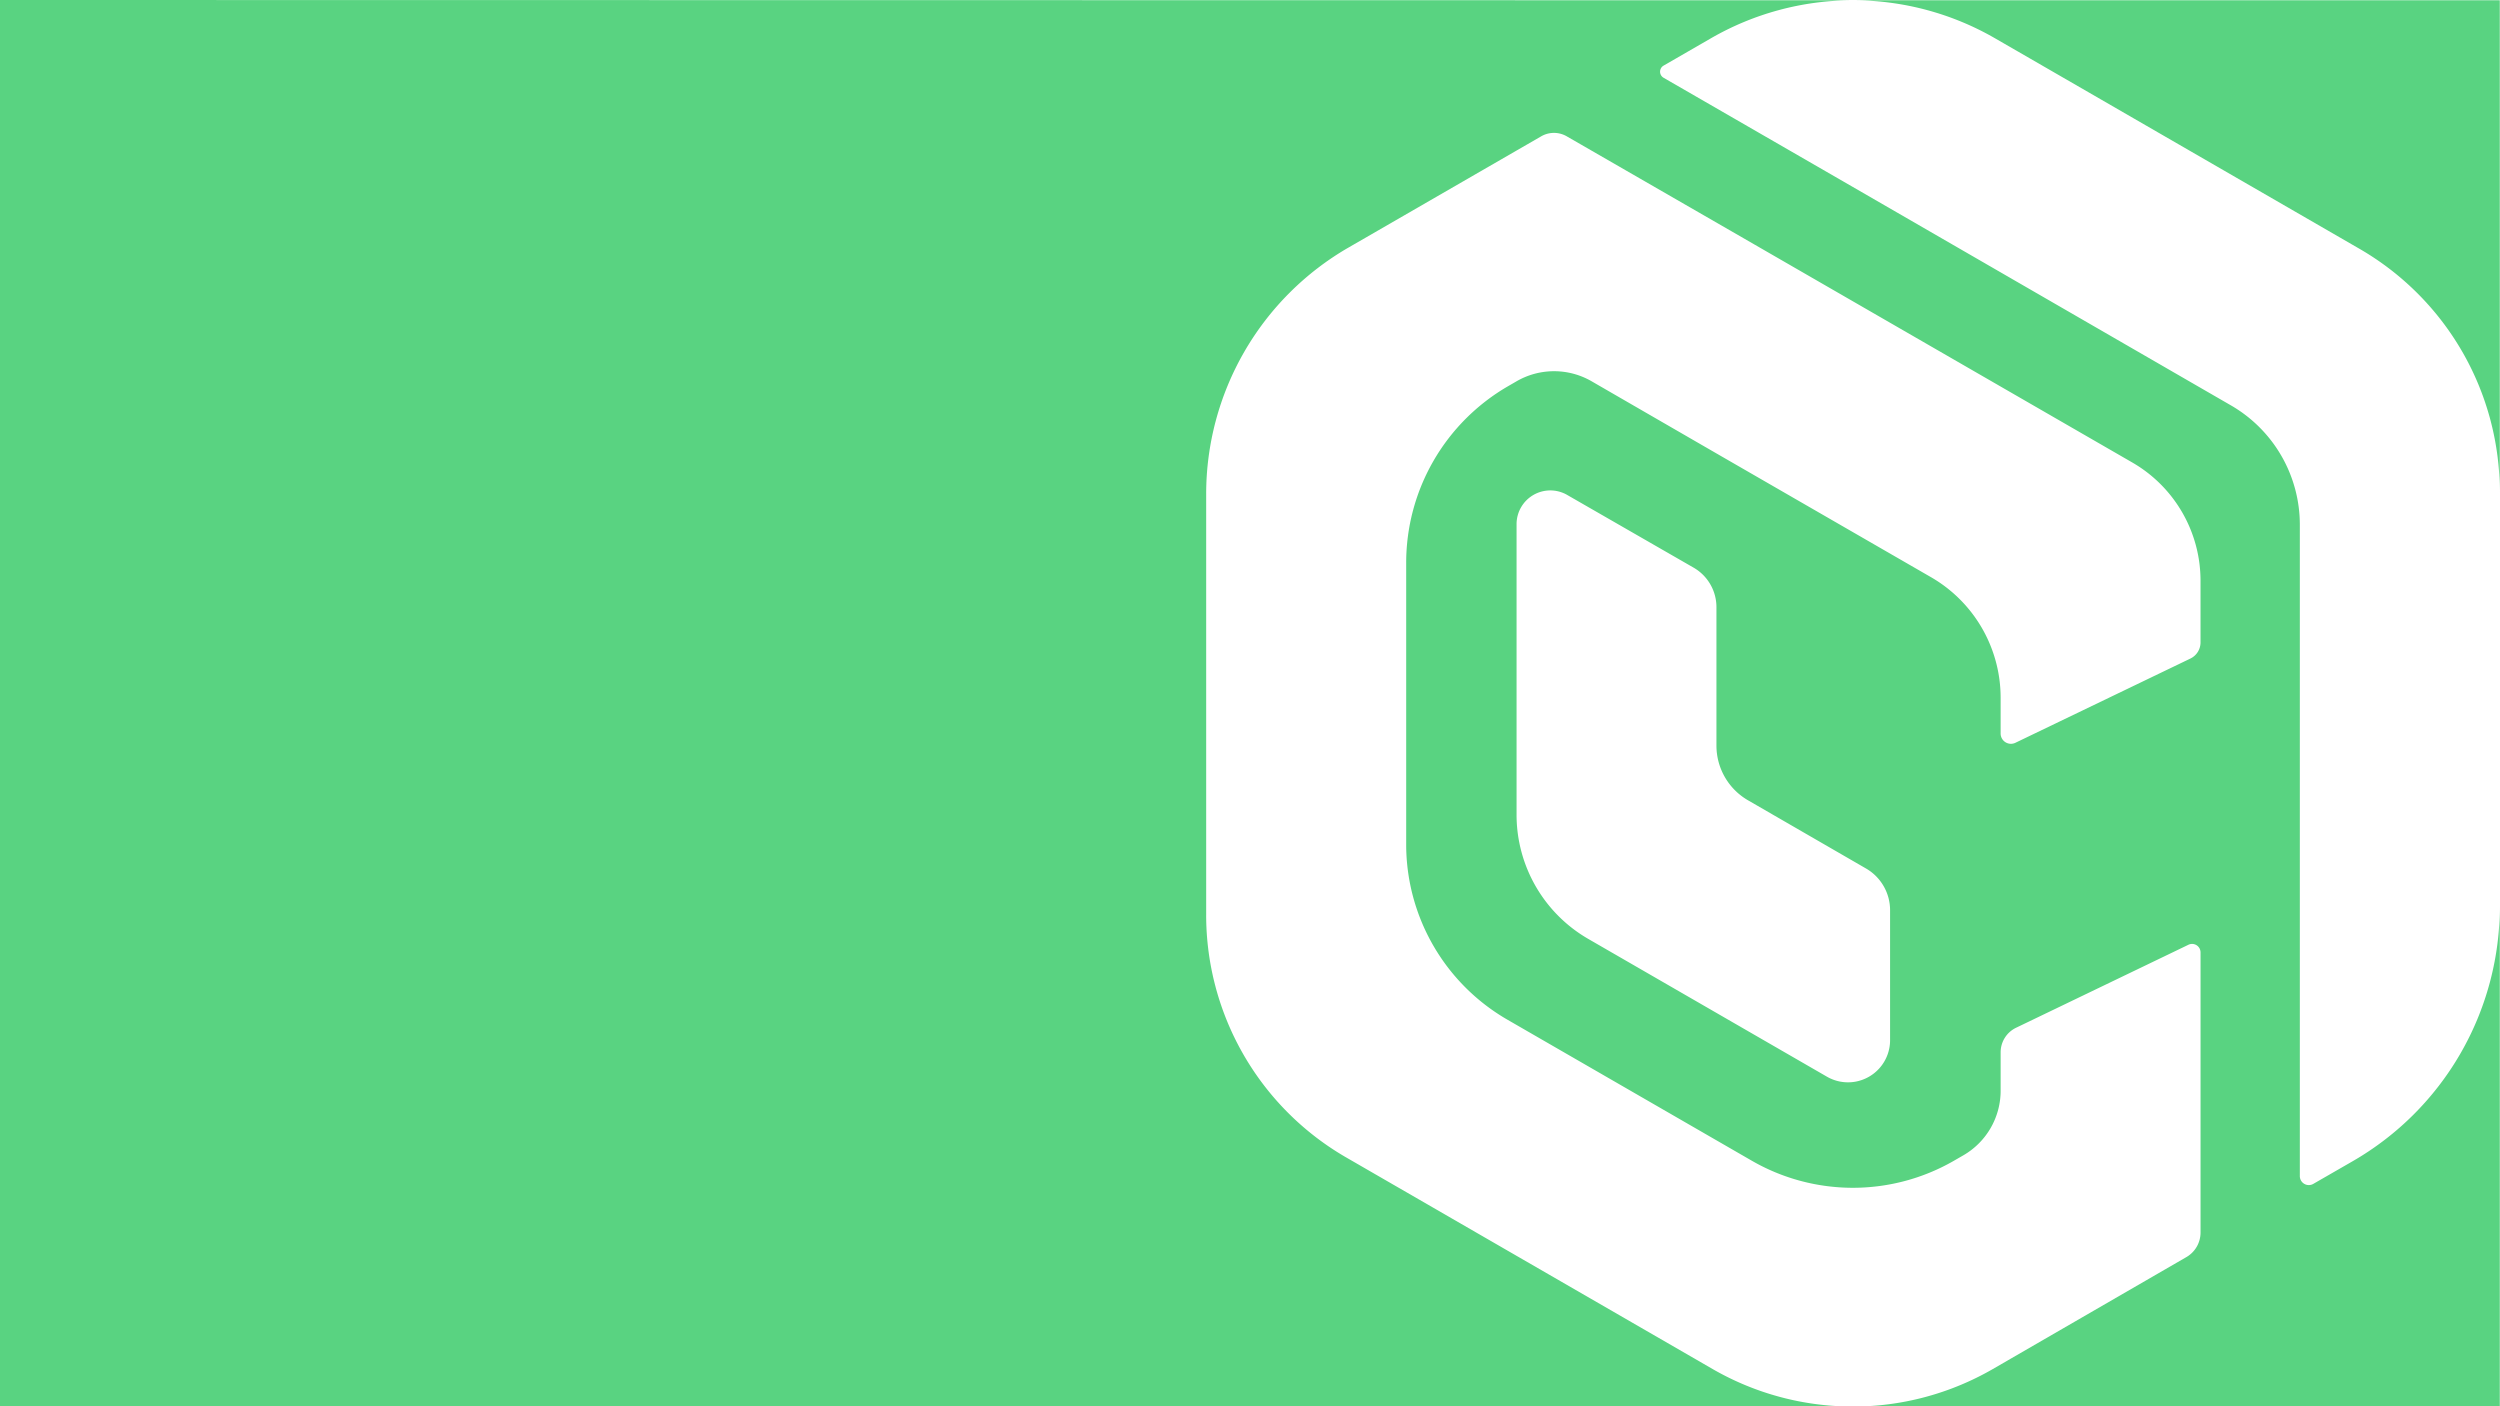 <svg xmlns="http://www.w3.org/2000/svg" width="1920" height="1080" viewBox="0 0 1920 1080"><path fill="#00bb3e" d="M1806.71 891.9l-30.11 17.33a6.9 6.9 0 01-10.33-6V403a105.84 105.84 0 00-52.91-91.67l-290.3-167.69-145.44-83.92a5.39 5.39 0 010-9.32l36.3-20.95a218.06 218.06 0 01108-29.23L0 0v1080l1422.85.22a215.17 215.17 0 01-107.24-28.62l-281.76-162.7a215 215 0 01-107.51-186.22V379.43a218.64 218.64 0 01109.22-189.26l129.16-74.56 18.64-10.75a19.6 19.6 0 0120.18 0L1347 187.54l290.8 167.77a104.79 104.79 0 0152.2 90.57v47.51a13.75 13.75 0 01-7.78 12.38l-134.39 64.69a7.92 7.92 0 01-11.35-7.13v-27.47a106.9 106.9 0 00-53.51-92.61l-164.7-95-96-55.48a57.58 57.58 0 00-57.46 0l-6.8 3.94a156.73 156.73 0 00-78.06 135.56v216.25a155.45 155.45 0 0077.84 134.65l187.73 108.34a155.36 155.36 0 00155 0l7.24-4.17a57.33 57.33 0 0028.73-49.7v-29.47a20.91 20.91 0 0111.86-18.86l132.36-63.73a6.49 6.49 0 019.3 5.84v215.13a21.76 21.76 0 01-11.19 19.08l-148.69 86a215.16 215.16 0 01-107.23 28.62h496.94V696.31a225.69 225.69 0 01-113.13 195.59zm-355.13-93a32.32 32.32 0 01-48.48 28l-183.31-105.81a110.12 110.12 0 01-55.07-95.38V402.57a25.92 25.92 0 0138.85-22.47l97.08 55.83a35 35 0 0117.58 30.38v106.33a48.53 48.53 0 0024.27 42l90.6 52.36a37 37 0 0118.48 32zM1424.25.22a218 218 0 01108 29.23l44.37 25.61 235.43 136a215.64 215.64 0 01107.78 186.73V.22z" opacity=".65"/></svg>